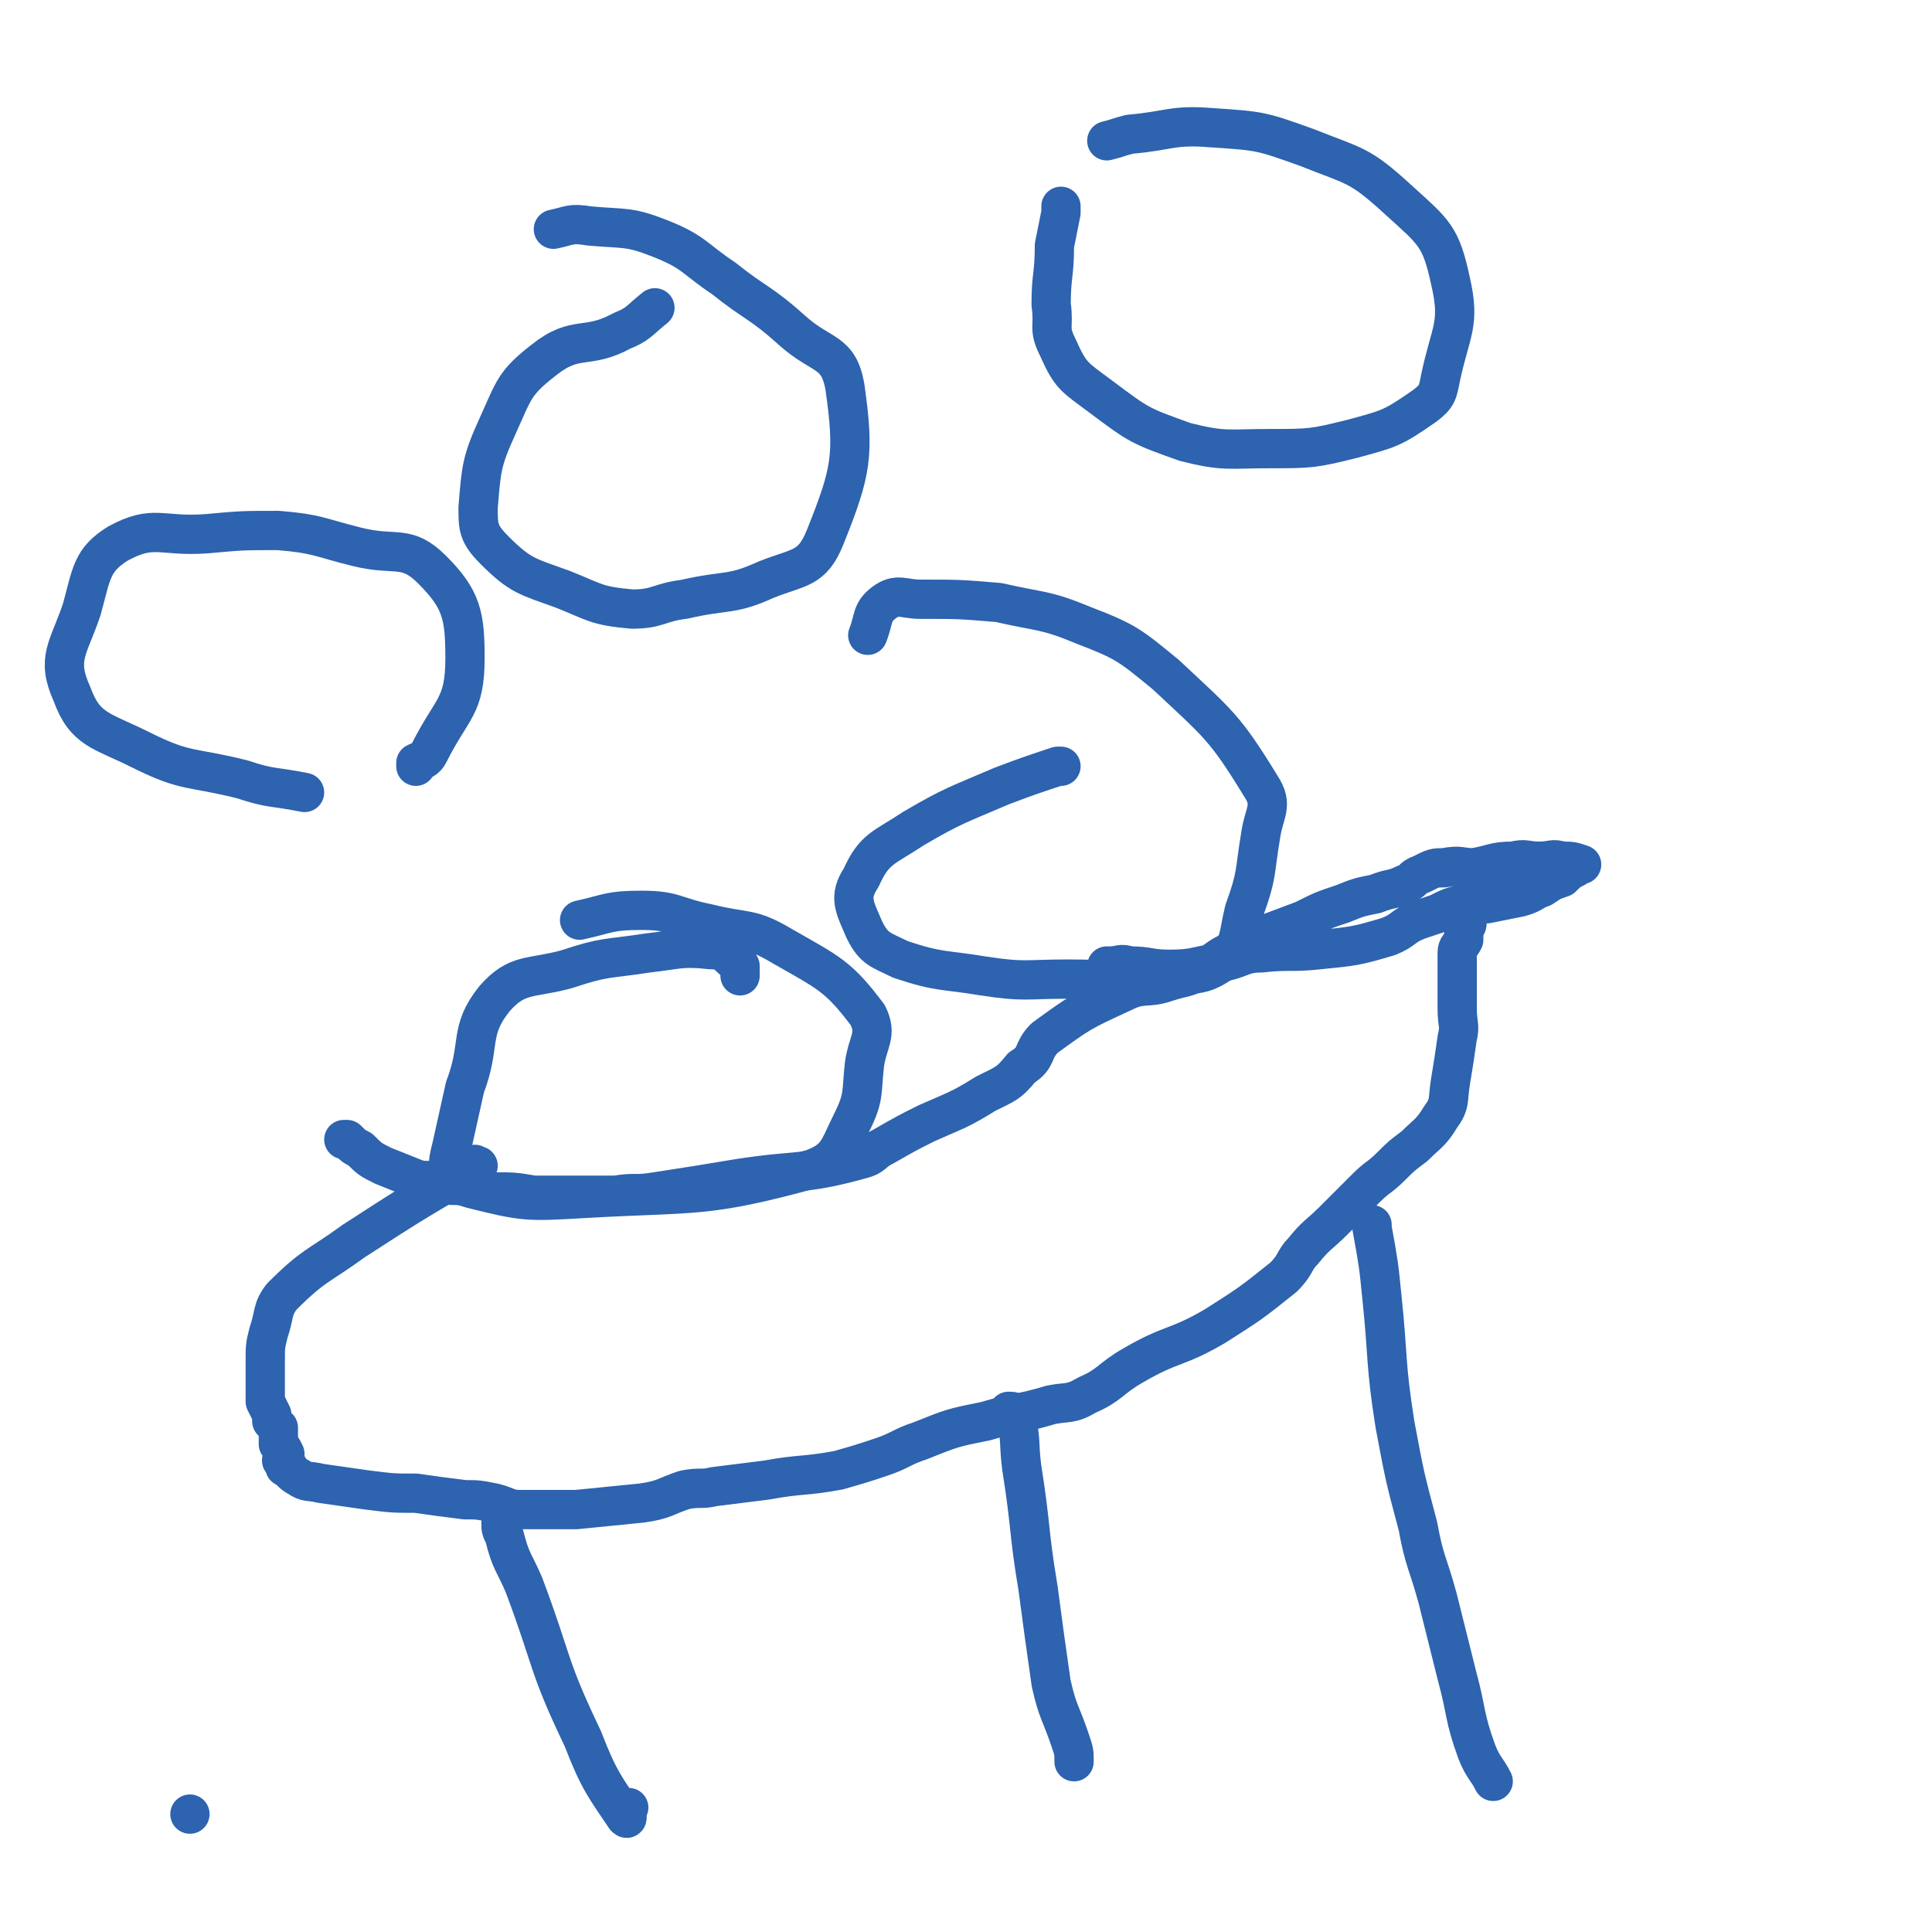 <svg viewBox='0 0 590 590' version='1.1' xmlns='http://www.w3.org/2000/svg' xmlns:xlink='http://www.w3.org/1999/xlink'><g fill='none' stroke='#2D63AF' stroke-width='12' stroke-linecap='round' stroke-linejoin='round'><path d='M105,348c0,0 0,0 0,0 0,0 0,0 0,0 0,0 0,0 0,0 0,0 0,0 0,0 0,0 0,0 0,0 0,0 0,0 0,0 0,0 0,0 0,0 0,0 0,0 1,0 2,2 2,2 4,3 3,3 3,3 7,5 5,2 5,2 10,4 3,1 3,0 7,1 3,1 3,1 6,1 6,1 6,1 11,2 6,0 6,0 12,1 6,0 6,0 13,0 6,0 6,0 12,0 6,-1 6,0 12,-1 13,-2 13,-2 25,-4 19,-3 20,-1 38,-6 4,-1 3,-2 7,-4 7,-4 7,-4 13,-7 9,-4 10,-4 18,-9 6,-3 7,-3 11,-8 5,-3 3,-5 7,-9 11,-8 11,-8 24,-14 6,-3 7,-1 13,-3 6,-2 6,-1 11,-4 4,-2 4,-3 8,-5 3,-2 3,-2 7,-4 0,0 0,0 0,0 8,-3 8,-3 16,-6 6,-3 6,-3 12,-5 5,-2 5,-2 10,-3 5,-2 5,-1 9,-3 3,-1 2,-2 5,-3 4,-2 4,-2 7,-2 5,-1 5,0 9,0 6,-1 6,-2 12,-2 4,-1 4,0 8,0 4,0 4,-1 7,0 3,0 3,0 6,1 0,0 0,0 0,0 0,0 0,0 0,0 0,0 0,0 0,0 0,0 0,0 0,0 0,0 0,0 0,0 0,0 0,0 0,0 0,0 0,0 0,0 0,0 0,0 0,0 0,0 0,0 0,0 0,0 0,0 0,0 -1,0 -1,0 -2,1 -2,1 -2,1 -4,3 -3,1 -3,1 -6,3 -3,1 -3,2 -7,3 -5,1 -5,1 -10,2 -4,0 -4,-1 -7,0 -4,1 -4,1 -8,3 -3,1 -3,1 -6,2 -5,2 -4,3 -9,5 -10,3 -11,3 -21,4 -9,1 -9,0 -18,1 -6,0 -6,2 -13,3 -7,1 -7,2 -15,2 -6,0 -6,-1 -12,-1 -3,-1 -3,0 -6,0 0,0 0,0 -1,0 '/><path d='M448,281c0,0 0,0 0,0 0,0 0,0 0,0 0,0 0,0 0,0 0,0 0,0 0,0 0,0 0,0 0,0 0,0 0,0 0,0 0,0 0,0 0,0 0,0 0,0 0,0 0,0 0,0 0,1 0,0 0,0 0,0 0,1 -1,1 -1,2 0,1 0,1 0,3 -1,2 -2,2 -2,4 0,3 0,3 0,5 0,3 0,3 0,6 0,3 0,3 0,6 0,5 1,5 0,9 -1,7 -1,7 -2,13 -1,6 0,7 -3,11 -3,5 -4,5 -8,9 -4,3 -4,3 -7,6 -4,4 -4,3 -8,7 -5,5 -5,5 -10,10 -4,4 -5,4 -9,9 -3,3 -2,4 -6,8 -10,8 -10,8 -21,15 -12,7 -13,5 -25,12 -7,4 -7,6 -14,9 -5,3 -6,2 -11,3 -10,3 -10,2 -20,5 -10,2 -10,2 -20,6 -6,2 -6,3 -12,5 -6,2 -6,2 -13,4 -11,2 -11,1 -22,3 -8,1 -8,1 -16,2 -4,1 -4,0 -9,1 -6,2 -6,3 -13,4 -10,1 -10,1 -20,2 -8,0 -8,0 -17,0 -4,0 -4,-1 -8,-2 -5,-1 -5,-1 -9,-1 -8,-1 -8,-1 -15,-2 -7,0 -7,0 -15,-1 -7,-1 -7,-1 -14,-2 -4,-1 -4,0 -7,-2 -2,-1 -2,-2 -4,-3 0,0 1,0 1,0 -1,-1 -1,-2 -2,-2 0,0 1,0 1,1 0,0 0,0 0,0 0,-2 0,-2 0,-3 -1,-2 -1,-2 -2,-3 0,-2 0,-2 0,-3 0,-1 0,-1 0,-2 0,0 0,0 0,0 -1,-1 -1,-1 -2,-2 0,0 0,-1 0,-2 -1,-2 -1,-2 -2,-4 0,-3 0,-3 0,-6 0,-3 0,-3 0,-6 0,-5 0,-5 1,-9 2,-6 1,-7 4,-11 10,-10 11,-9 22,-17 17,-11 17,-11 34,-21 1,-1 2,0 3,-1 0,-1 -1,-1 0,-1 0,-1 0,0 0,0 1,0 1,0 1,0 '/><path d='M153,465c0,0 0,0 0,0 0,0 0,0 0,0 0,0 0,0 0,0 0,0 0,0 0,0 0,0 0,0 0,0 0,0 0,0 0,0 0,0 0,0 0,0 0,2 0,2 1,4 2,8 3,8 6,15 9,24 7,24 18,47 5,13 7,15 13,24 1,1 0,-1 1,-3 '/><path d='M308,431c0,0 0,0 0,0 0,0 0,0 0,0 0,0 0,0 0,0 0,0 0,0 0,0 0,0 0,0 0,0 0,0 0,0 0,0 1,0 2,0 2,1 2,8 1,8 2,16 3,19 2,19 5,37 2,15 2,15 4,29 2,9 3,9 6,18 1,3 1,3 1,6 '/><path d='M419,374c0,0 0,0 0,0 0,0 0,0 0,0 0,0 0,0 0,0 0,0 0,0 0,0 0,0 0,0 0,1 2,11 2,11 3,21 2,19 1,20 4,39 3,16 3,16 7,31 2,11 3,11 6,22 3,12 3,12 6,24 3,11 2,12 6,23 2,5 3,5 5,9 '/><path d='M226,298c0,0 0,0 0,0 0,0 0,0 0,0 0,-2 0,-2 0,-3 -4,-3 -4,-5 -9,-5 -9,-1 -10,0 -19,1 -13,2 -13,1 -25,5 -11,3 -15,1 -22,9 -8,10 -4,14 -9,27 -2,9 -2,9 -4,18 -1,4 -1,4 -1,7 0,0 0,0 0,0 4,3 3,5 7,6 16,4 17,4 34,3 35,-2 37,0 70,-9 8,-3 8,-6 12,-14 4,-8 3,-9 4,-18 1,-7 4,-9 1,-15 -9,-12 -12,-13 -26,-21 -10,-6 -11,-4 -23,-7 -10,-2 -10,-4 -20,-4 -10,0 -10,1 -19,3 '/><path d='M324,234c0,0 0,0 0,0 0,0 0,0 0,0 0,0 0,0 0,0 0,0 0,0 0,0 0,0 0,0 -1,0 -9,3 -9,3 -17,6 -14,6 -15,6 -27,13 -9,6 -12,6 -16,15 -4,6 -2,9 1,16 3,6 5,6 11,9 12,4 13,3 25,5 13,2 13,1 26,1 14,0 14,1 27,-1 10,-1 13,1 20,-4 6,-5 5,-8 7,-16 4,-11 3,-11 5,-23 1,-7 4,-9 0,-15 -11,-18 -13,-19 -29,-34 -11,-9 -12,-10 -25,-15 -12,-5 -13,-4 -26,-7 -12,-1 -12,-1 -24,-1 -5,0 -7,-2 -11,1 -4,3 -3,5 -5,10 '/><path d='M200,94c0,0 0,0 0,0 0,0 0,0 0,0 -5,4 -5,5 -10,7 -11,6 -14,1 -24,9 -9,7 -9,9 -14,20 -5,11 -5,13 -6,25 0,6 0,8 5,13 8,8 10,8 21,12 10,4 10,5 21,6 8,0 8,-2 16,-3 13,-3 14,-1 25,-6 10,-4 14,-3 18,-13 8,-20 9,-25 6,-46 -2,-11 -7,-9 -16,-17 -10,-9 -11,-8 -21,-16 -9,-6 -9,-8 -19,-12 -10,-4 -11,-3 -22,-4 -6,-1 -6,0 -11,1 '/><path d='M127,234c0,0 0,0 0,0 0,0 0,0 0,0 0,0 0,0 0,0 0,0 0,0 0,0 0,0 0,0 0,0 0,0 0,0 0,0 0,0 0,0 0,0 0,-1 0,-1 0,-1 2,-1 3,-1 4,-3 7,-14 11,-14 11,-29 0,-13 -1,-18 -10,-27 -8,-8 -11,-4 -23,-7 -12,-3 -12,-4 -24,-5 -11,0 -11,0 -22,1 -14,1 -16,-3 -27,3 -8,5 -8,9 -11,20 -4,12 -8,15 -3,26 4,11 9,11 21,17 14,7 15,5 31,9 9,3 9,2 19,4 '/><path d='M324,63c0,0 0,0 0,0 0,0 0,0 0,0 0,1 0,1 0,2 -1,5 -1,5 -2,10 0,9 -1,9 -1,18 1,7 -1,7 2,13 4,9 5,9 13,15 12,9 12,9 26,14 12,3 13,2 26,2 12,0 13,0 25,-3 11,-3 12,-3 22,-10 4,-3 4,-4 5,-9 3,-14 6,-16 3,-29 -3,-14 -5,-15 -16,-25 -12,-11 -13,-10 -28,-16 -14,-5 -14,-5 -29,-6 -12,-1 -13,1 -25,2 -4,1 -3,1 -7,2 '/><path d='M58,554c0,0 0,0 0,0 0,0 0,0 0,0 0,0 0,0 0,0 0,0 0,0 0,0 0,0 0,0 0,0 0,0 0,0 0,0 0,0 0,0 0,0 '/></g>
</svg>